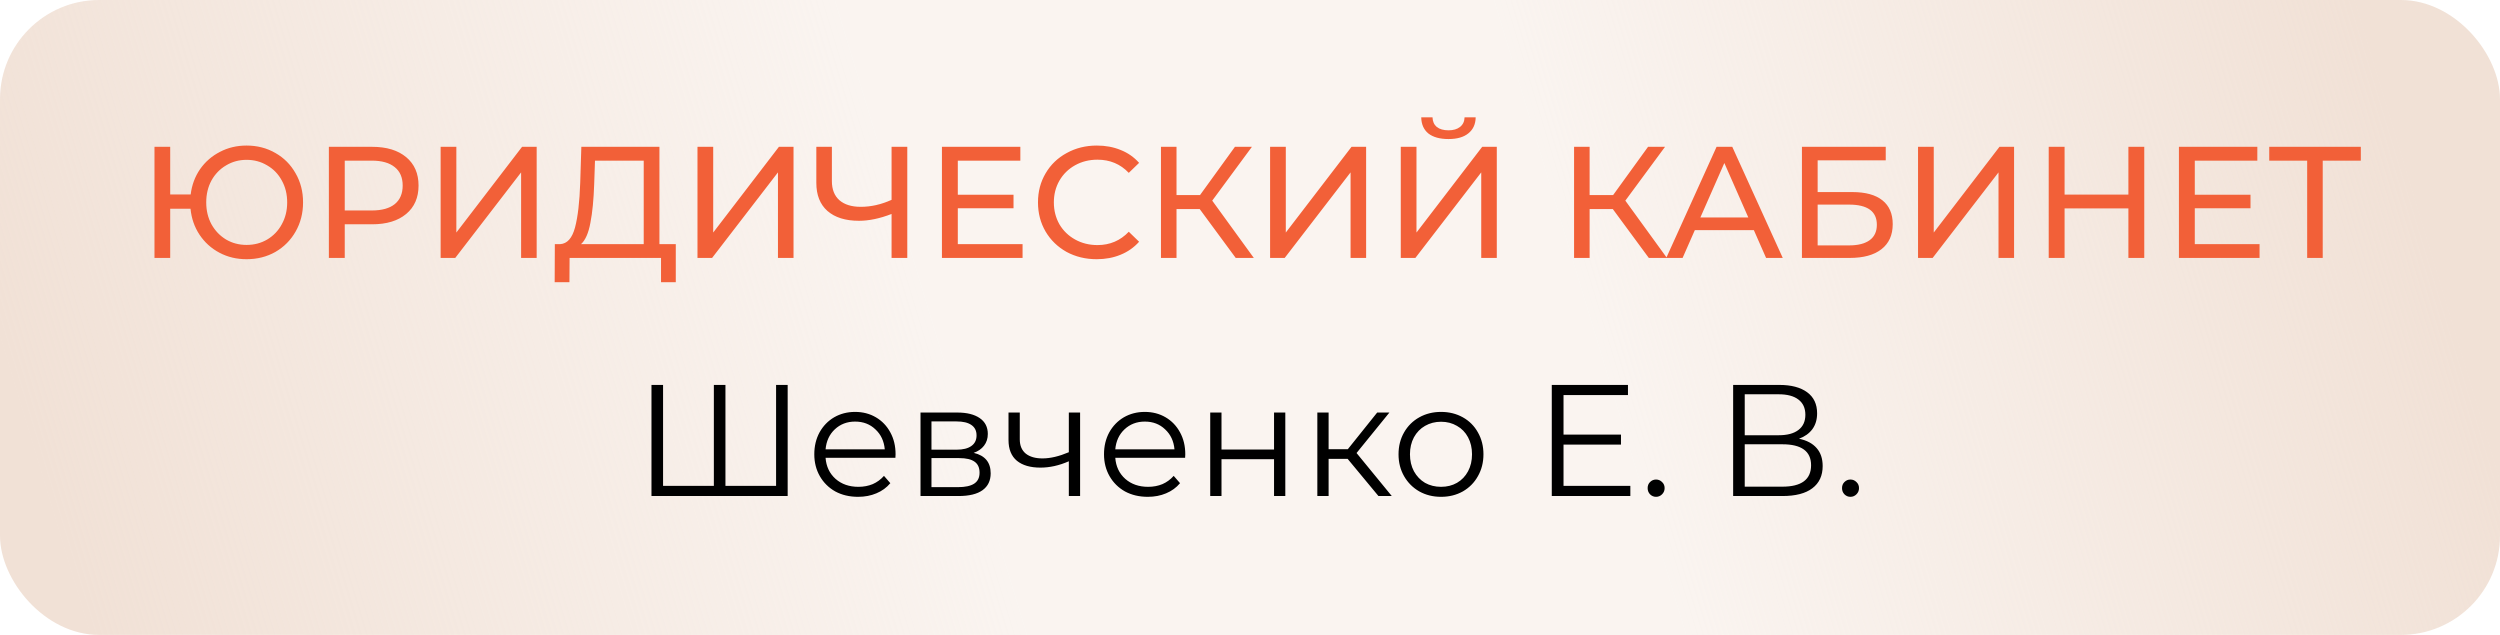 <?xml version="1.0" encoding="UTF-8"?> <svg xmlns="http://www.w3.org/2000/svg" width="252" height="64" viewBox="0 0 252 64" fill="none"> <rect width="252" height="64" rx="10" fill="url(#paint0_linear_156_51)"></rect> <path d="M24.852 14.672C25.93 14.672 26.9 14.923 27.764 15.424C28.628 15.915 29.305 16.597 29.796 17.472C30.297 18.336 30.548 19.312 30.548 20.4C30.548 21.488 30.297 22.469 29.796 23.344C29.305 24.208 28.628 24.891 27.764 25.392C26.9 25.883 25.93 26.128 24.852 26.128C23.849 26.128 22.938 25.909 22.116 25.472C21.295 25.035 20.628 24.432 20.116 23.664C19.604 22.896 19.3 22.021 19.204 21.04H17.156V26H15.572V14.8H17.156V19.6H19.22C19.337 18.651 19.652 17.803 20.164 17.056C20.687 16.309 21.354 15.728 22.164 15.312C22.975 14.885 23.871 14.672 24.852 14.672ZM24.852 24.688C25.62 24.688 26.314 24.507 26.932 24.144C27.561 23.771 28.052 23.259 28.404 22.608C28.767 21.957 28.948 21.221 28.948 20.4C28.948 19.579 28.767 18.843 28.404 18.192C28.052 17.541 27.561 17.035 26.932 16.672C26.314 16.299 25.62 16.112 24.852 16.112C24.095 16.112 23.407 16.299 22.788 16.672C22.169 17.035 21.679 17.541 21.316 18.192C20.964 18.843 20.788 19.579 20.788 20.4C20.788 21.221 20.964 21.957 21.316 22.608C21.679 23.259 22.169 23.771 22.788 24.144C23.407 24.507 24.095 24.688 24.852 24.688ZM37.518 14.8C38.969 14.8 40.11 15.147 40.942 15.84C41.774 16.533 42.19 17.488 42.19 18.704C42.19 19.92 41.774 20.875 40.942 21.568C40.11 22.261 38.969 22.608 37.518 22.608H34.75V26H33.15V14.8H37.518ZM37.47 21.216C38.484 21.216 39.257 21.003 39.79 20.576C40.324 20.139 40.59 19.515 40.59 18.704C40.59 17.893 40.324 17.275 39.79 16.848C39.257 16.411 38.484 16.192 37.47 16.192H34.75V21.216H37.47ZM44.416 14.8H46V23.44L52.624 14.8H54.096V26H52.528V17.376L45.888 26H44.416V14.8ZM68.119 24.608V28.448H66.631V26H57.415L57.399 28.448H55.911L55.927 24.608H56.471C57.175 24.565 57.671 24.011 57.959 22.944C58.247 21.867 58.423 20.352 58.487 18.4L58.599 14.8H66.471V24.608H68.119ZM59.895 18.544C59.842 20.123 59.714 21.429 59.511 22.464C59.319 23.499 59.005 24.213 58.567 24.608H64.887V16.192H59.975L59.895 18.544ZM70.306 14.8H71.891V23.44L78.514 14.8H79.987V26H78.418V17.376L71.778 26H70.306V14.8ZM91.454 14.8V26H89.87V21.568C88.686 22.027 87.593 22.256 86.59 22.256C85.225 22.256 84.163 21.925 83.406 21.264C82.659 20.603 82.286 19.659 82.286 18.432V14.8H83.854V18.256C83.854 19.088 84.105 19.728 84.606 20.176C85.118 20.624 85.838 20.848 86.766 20.848C87.8 20.848 88.835 20.613 89.87 20.144V14.8H91.454ZM103.075 24.608V26H94.947V14.8H102.851V16.192H96.547V19.632H102.163V20.992H96.547V24.608H103.075ZM110.549 26.128C109.429 26.128 108.416 25.883 107.509 25.392C106.613 24.891 105.909 24.208 105.397 23.344C104.885 22.469 104.629 21.488 104.629 20.4C104.629 19.312 104.885 18.336 105.397 17.472C105.909 16.597 106.618 15.915 107.525 15.424C108.432 14.923 109.445 14.672 110.565 14.672C111.44 14.672 112.24 14.821 112.965 15.12C113.69 15.408 114.309 15.84 114.821 16.416L113.781 17.424C112.938 16.539 111.888 16.096 110.629 16.096C109.797 16.096 109.045 16.283 108.373 16.656C107.701 17.029 107.173 17.547 106.789 18.208C106.416 18.859 106.229 19.589 106.229 20.4C106.229 21.211 106.416 21.947 106.789 22.608C107.173 23.259 107.701 23.771 108.373 24.144C109.045 24.517 109.797 24.704 110.629 24.704C111.877 24.704 112.928 24.256 113.781 23.36L114.821 24.368C114.309 24.944 113.685 25.381 112.949 25.68C112.224 25.979 111.424 26.128 110.549 26.128ZM120.929 21.072H118.593V26H117.025V14.8H118.593V19.664H120.961L124.481 14.8H126.193L122.193 20.224L126.385 26H124.561L120.929 21.072ZM128.025 14.8H129.609V23.44L136.233 14.8H137.705V26H136.137V17.376L129.497 26H128.025V14.8ZM141.197 14.8H142.781V23.44L149.405 14.8H150.877V26H149.309V17.376L142.669 26H141.197V14.8ZM146.013 14.016C145.138 14.016 144.461 13.829 143.981 13.456C143.512 13.072 143.272 12.528 143.261 11.824H144.397C144.408 12.24 144.552 12.565 144.829 12.8C145.117 13.024 145.512 13.136 146.013 13.136C146.493 13.136 146.877 13.024 147.165 12.8C147.464 12.565 147.618 12.24 147.629 11.824H148.749C148.738 12.517 148.493 13.056 148.013 13.44C147.544 13.824 146.877 14.016 146.013 14.016ZM162.57 21.072H160.234V26H158.666V14.8H160.234V19.664H162.602L166.122 14.8H167.834L163.834 20.224L168.026 26H166.202L162.57 21.072ZM176.79 23.2H170.838L169.606 26H167.958L173.03 14.8H174.614L179.702 26H178.022L176.79 23.2ZM176.23 21.92L173.814 16.432L171.398 21.92H176.23ZM181.635 14.8H190.083V16.16H183.219V19.36H186.707C188.04 19.36 189.053 19.637 189.747 20.192C190.44 20.747 190.787 21.547 190.787 22.592C190.787 23.691 190.408 24.533 189.651 25.12C188.904 25.707 187.832 26 186.435 26H181.635V14.8ZM186.371 24.736C187.288 24.736 187.987 24.56 188.467 24.208C188.947 23.856 189.187 23.339 189.187 22.656C189.187 21.301 188.248 20.624 186.371 20.624H183.219V24.736H186.371ZM193.338 14.8H194.922V23.44L201.546 14.8H203.018V26H201.45V17.376L194.81 26H193.338V14.8ZM216.142 14.8V26H214.542V21.008H208.11V26H206.51V14.8H208.11V19.616H214.542V14.8H216.142ZM227.763 24.608V26H219.635V14.8H227.539V16.192H221.235V19.632H226.851V20.992H221.235V24.608H227.763ZM237.971 16.192H234.131V26H232.563V16.192H228.739V14.8H237.971V16.192Z" fill="#F26038"></path> <path d="M79.397 38.8V50H65.669V38.8H66.837V48.976H71.957V38.8H73.125V48.976H78.229V38.8H79.397ZM90.257 46.144H83.217C83.281 47.019 83.617 47.728 84.225 48.272C84.833 48.805 85.601 49.072 86.529 49.072C87.052 49.072 87.532 48.981 87.969 48.8C88.407 48.608 88.785 48.331 89.105 47.968L89.745 48.704C89.372 49.152 88.903 49.493 88.337 49.728C87.783 49.963 87.169 50.08 86.497 50.08C85.633 50.08 84.865 49.899 84.193 49.536C83.532 49.163 83.015 48.651 82.641 48C82.268 47.349 82.081 46.613 82.081 45.792C82.081 44.971 82.257 44.235 82.609 43.584C82.972 42.933 83.463 42.427 84.081 42.064C84.711 41.701 85.415 41.52 86.193 41.52C86.972 41.52 87.671 41.701 88.289 42.064C88.908 42.427 89.393 42.933 89.745 43.584C90.097 44.224 90.273 44.96 90.273 45.792L90.257 46.144ZM86.193 42.496C85.383 42.496 84.7 42.757 84.145 43.28C83.601 43.792 83.292 44.464 83.217 45.296H89.185C89.111 44.464 88.796 43.792 88.241 43.28C87.697 42.757 87.015 42.496 86.193 42.496ZM98.148 45.648C99.289 45.915 99.86 46.603 99.86 47.712C99.86 48.448 99.588 49.013 99.044 49.408C98.5 49.803 97.689 50 96.612 50H92.788V41.584H96.5C97.46 41.584 98.212 41.771 98.756 42.144C99.3 42.517 99.572 43.051 99.572 43.744C99.572 44.203 99.444 44.597 99.188 44.928C98.942 45.248 98.596 45.488 98.148 45.648ZM93.892 45.328H96.42C97.07 45.328 97.567 45.205 97.908 44.96C98.26 44.715 98.436 44.357 98.436 43.888C98.436 43.419 98.26 43.067 97.908 42.832C97.567 42.597 97.07 42.48 96.42 42.48H93.892V45.328ZM96.564 49.104C97.289 49.104 97.833 48.987 98.196 48.752C98.558 48.517 98.74 48.149 98.74 47.648C98.74 47.147 98.575 46.779 98.244 46.544C97.913 46.299 97.391 46.176 96.676 46.176H93.892V49.104H96.564ZM108.874 41.584V50H107.738V46.496C106.768 46.923 105.813 47.136 104.874 47.136C103.861 47.136 103.072 46.907 102.506 46.448C101.941 45.979 101.658 45.28 101.658 44.352V41.584H102.794V44.288C102.794 44.917 102.997 45.397 103.402 45.728C103.808 46.048 104.368 46.208 105.082 46.208C105.872 46.208 106.757 46 107.738 45.584V41.584H108.874ZM119.46 46.144H112.42C112.484 47.019 112.82 47.728 113.428 48.272C114.036 48.805 114.804 49.072 115.732 49.072C116.255 49.072 116.735 48.981 117.172 48.8C117.61 48.608 117.988 48.331 118.308 47.968L118.948 48.704C118.575 49.152 118.106 49.493 117.54 49.728C116.986 49.963 116.372 50.08 115.7 50.08C114.836 50.08 114.068 49.899 113.396 49.536C112.735 49.163 112.218 48.651 111.844 48C111.471 47.349 111.284 46.613 111.284 45.792C111.284 44.971 111.46 44.235 111.812 43.584C112.175 42.933 112.666 42.427 113.284 42.064C113.914 41.701 114.618 41.52 115.396 41.52C116.175 41.52 116.874 41.701 117.492 42.064C118.111 42.427 118.596 42.933 118.948 43.584C119.3 44.224 119.476 44.96 119.476 45.792L119.46 46.144ZM115.396 42.496C114.586 42.496 113.903 42.757 113.348 43.28C112.804 43.792 112.495 44.464 112.42 45.296H118.388C118.314 44.464 117.999 43.792 117.444 43.28C116.9 42.757 116.218 42.496 115.396 42.496ZM121.991 41.584H123.127V45.312H128.423V41.584H129.559V50H128.423V46.288H123.127V50H121.991V41.584ZM135.844 46.256H133.924V50H132.788V41.584H133.924V45.28H135.86L138.82 41.584H140.052L136.74 45.664L140.292 50H138.948L135.844 46.256ZM145.26 50.08C144.449 50.08 143.719 49.899 143.068 49.536C142.417 49.163 141.905 48.651 141.532 48C141.159 47.349 140.972 46.613 140.972 45.792C140.972 44.971 141.159 44.235 141.532 43.584C141.905 42.933 142.417 42.427 143.068 42.064C143.719 41.701 144.449 41.52 145.26 41.52C146.071 41.52 146.801 41.701 147.452 42.064C148.103 42.427 148.609 42.933 148.972 43.584C149.345 44.235 149.532 44.971 149.532 45.792C149.532 46.613 149.345 47.349 148.972 48C148.609 48.651 148.103 49.163 147.452 49.536C146.801 49.899 146.071 50.08 145.26 50.08ZM145.26 49.072C145.857 49.072 146.391 48.939 146.86 48.672C147.34 48.395 147.713 48.005 147.98 47.504C148.247 47.003 148.38 46.432 148.38 45.792C148.38 45.152 148.247 44.581 147.98 44.08C147.713 43.579 147.34 43.195 146.86 42.928C146.391 42.651 145.857 42.512 145.26 42.512C144.663 42.512 144.124 42.651 143.644 42.928C143.175 43.195 142.801 43.579 142.524 44.08C142.257 44.581 142.124 45.152 142.124 45.792C142.124 46.432 142.257 47.003 142.524 47.504C142.801 48.005 143.175 48.395 143.644 48.672C144.124 48.939 144.663 49.072 145.26 49.072ZM164.339 48.976V50H156.419V38.8H164.099V39.824H157.603V43.808H163.395V44.816H157.603V48.976H164.339ZM166.93 50.08C166.696 50.08 166.493 49.995 166.322 49.824C166.162 49.653 166.082 49.445 166.082 49.2C166.082 48.955 166.162 48.752 166.322 48.592C166.493 48.421 166.696 48.336 166.93 48.336C167.165 48.336 167.368 48.421 167.538 48.592C167.709 48.752 167.794 48.955 167.794 49.2C167.794 49.445 167.709 49.653 167.538 49.824C167.368 49.995 167.165 50.08 166.93 50.08ZM181.341 44.224C182.119 44.384 182.711 44.699 183.117 45.168C183.522 45.627 183.725 46.229 183.725 46.976C183.725 47.947 183.378 48.693 182.685 49.216C182.002 49.739 180.994 50 179.661 50H174.701V38.8H179.357C180.551 38.8 181.485 39.045 182.157 39.536C182.829 40.027 183.165 40.736 183.165 41.664C183.165 42.293 183.005 42.827 182.685 43.264C182.365 43.691 181.917 44.011 181.341 44.224ZM175.869 43.872H179.293C180.157 43.872 180.818 43.696 181.277 43.344C181.746 42.992 181.981 42.48 181.981 41.808C181.981 41.136 181.746 40.624 181.277 40.272C180.818 39.92 180.157 39.744 179.293 39.744H175.869V43.872ZM179.661 49.056C181.591 49.056 182.557 48.336 182.557 46.896C182.557 45.488 181.591 44.784 179.661 44.784H175.869V49.056H179.661ZM186.524 50.08C186.289 50.08 186.087 49.995 185.916 49.824C185.756 49.653 185.676 49.445 185.676 49.2C185.676 48.955 185.756 48.752 185.916 48.592C186.087 48.421 186.289 48.336 186.524 48.336C186.759 48.336 186.961 48.421 187.132 48.592C187.303 48.752 187.388 48.955 187.388 49.2C187.388 49.445 187.303 49.653 187.132 49.824C186.961 49.995 186.759 50.08 186.524 50.08Z" fill="black"></path> <defs> <linearGradient id="paint0_linear_156_51" x1="238.827" y1="4" x2="11.501" y2="72.795" gradientUnits="userSpaceOnUse"> <stop stop-color="#F1E1D6"></stop> <stop offset="0.352" stop-color="#F1E1D6" stop-opacity="0.36"></stop> <stop offset="0.617" stop-color="#F1E1D6" stop-opacity="0.36"></stop> <stop offset="1" stop-color="#F1E1D6"></stop> </linearGradient> </defs> </svg> 